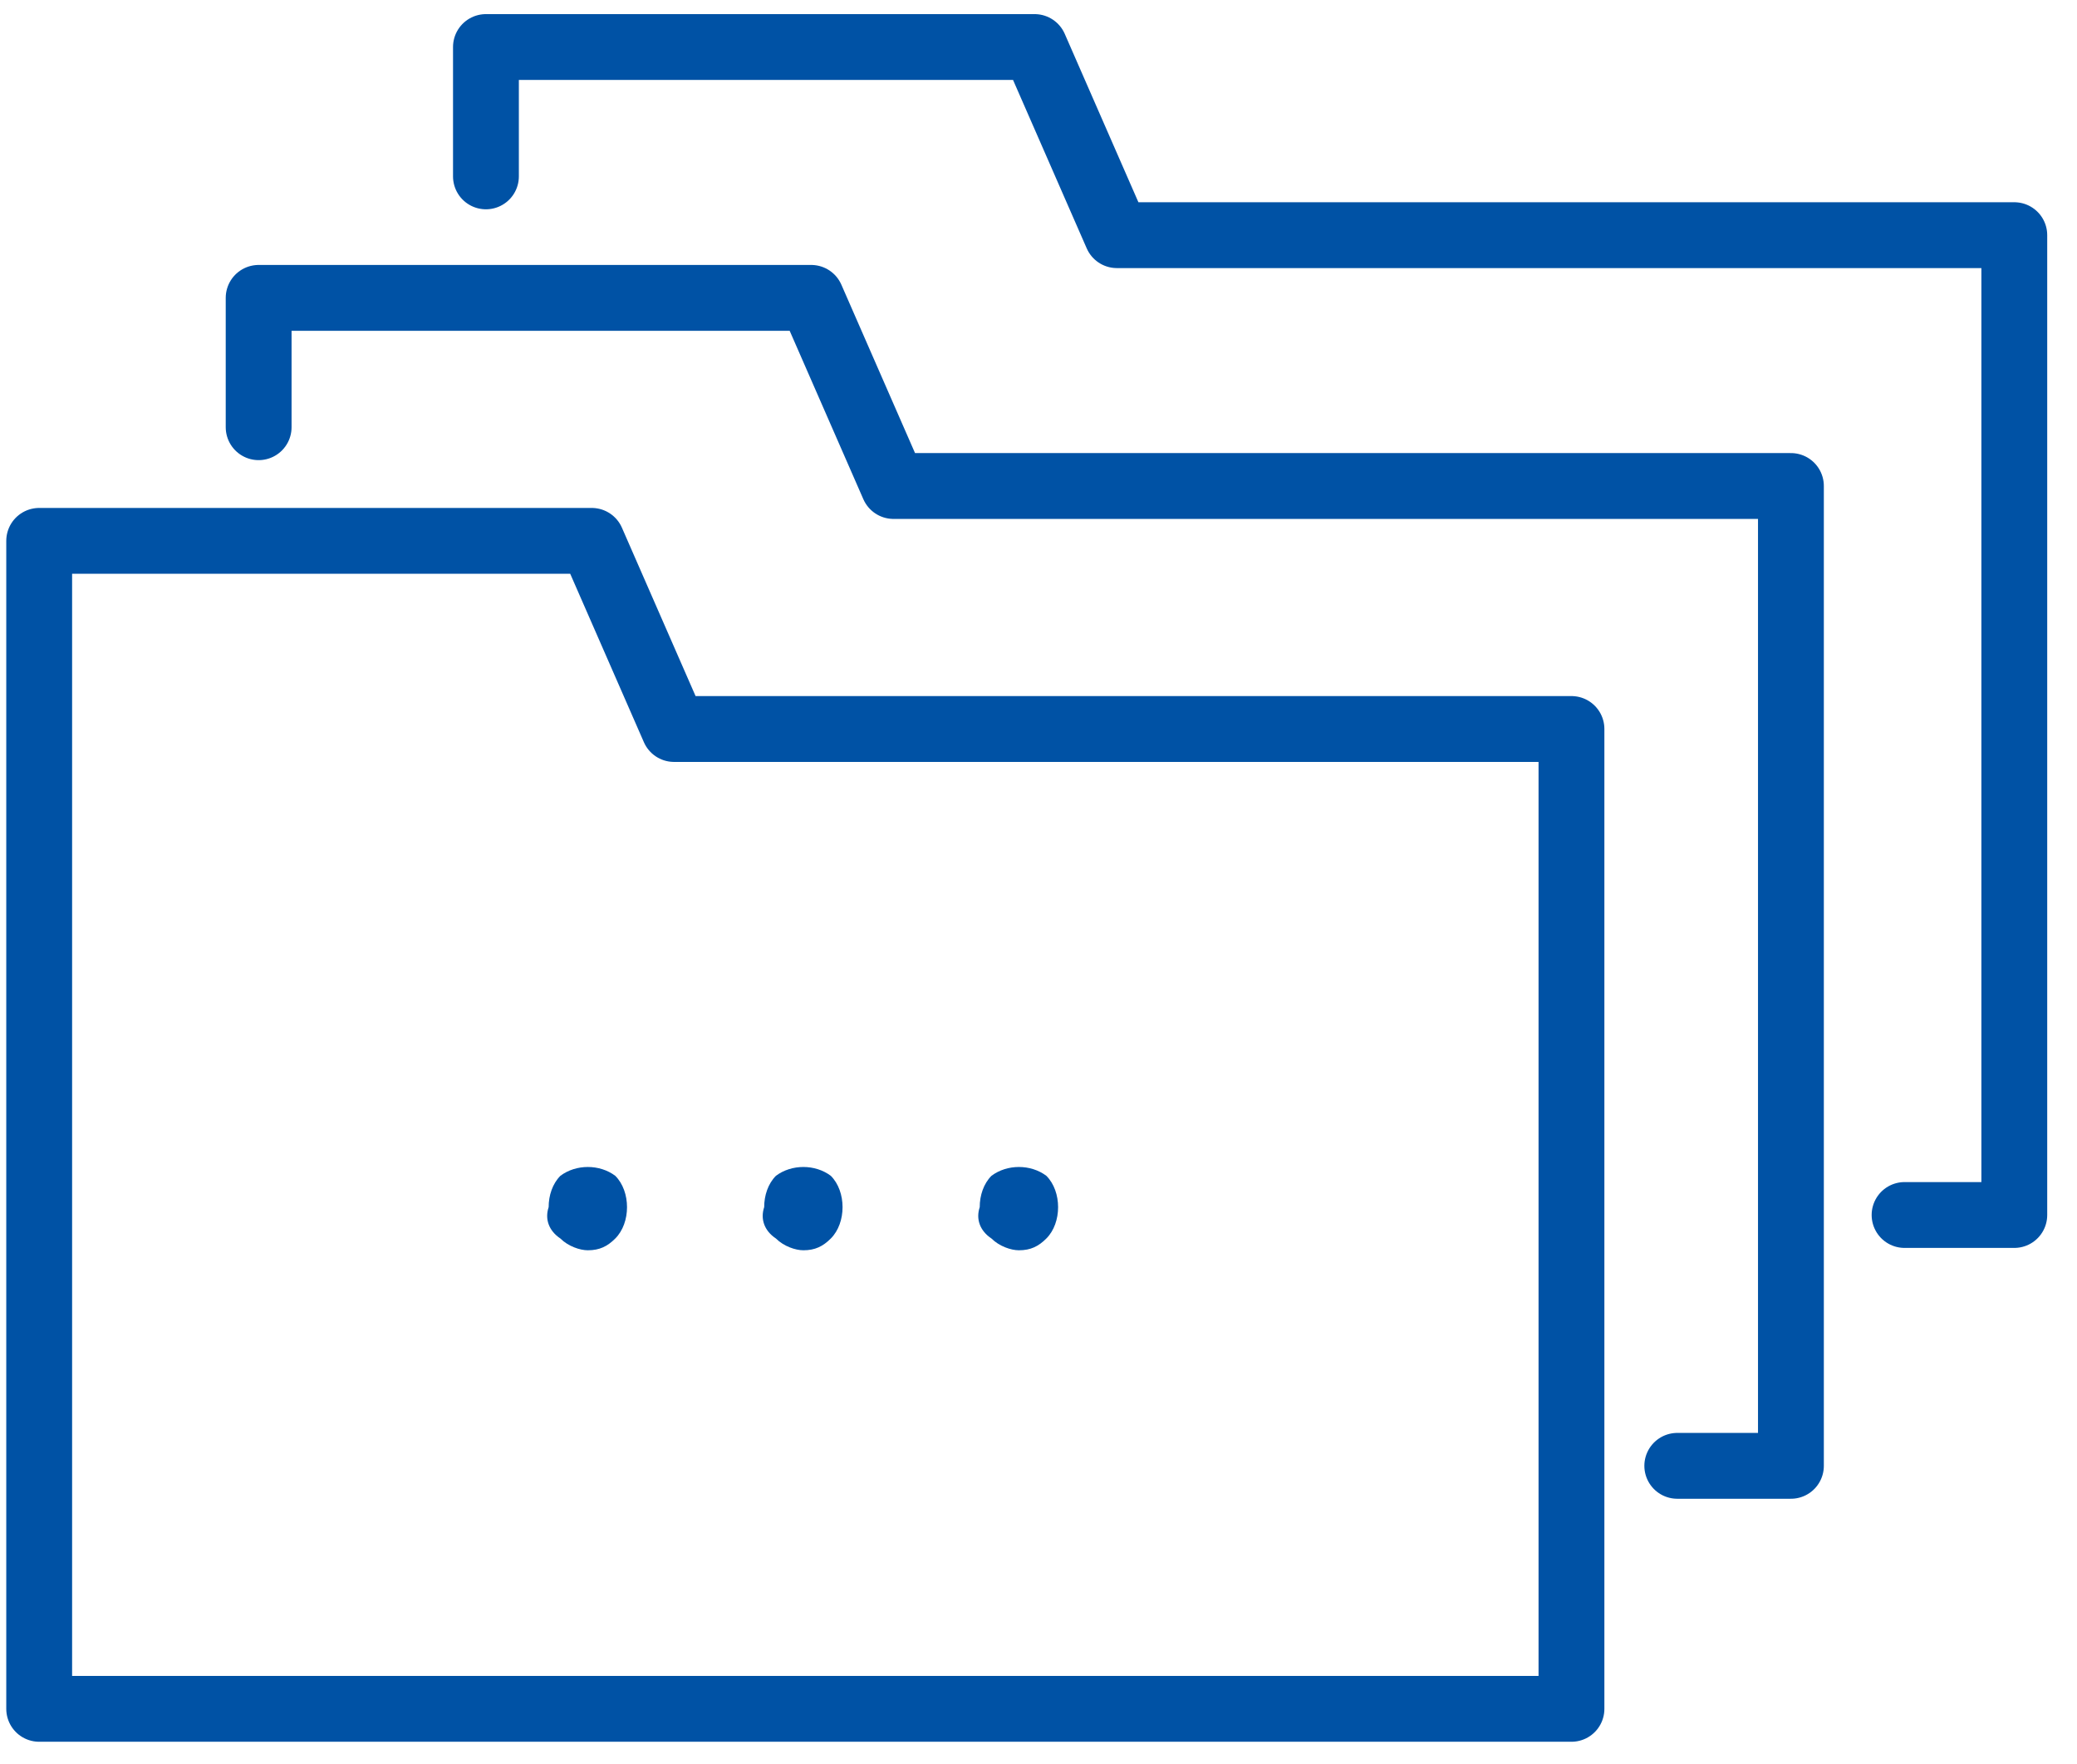 <?xml version="1.0" encoding="UTF-8"?>
<svg width="53px" height="45px" viewBox="0 0 53 45" version="1.1" xmlns="http://www.w3.org/2000/svg" xmlns:xlink="http://www.w3.org/1999/xlink">
    <!-- Generator: sketchtool 56 (101010) - https://sketch.com -->
    <title>F180A3CC-A070-4FFE-ADFC-DC3A135BE041</title>
    <desc>Created with sketchtool.</desc>
    <g id="Page2" stroke="none" stroke-width="1" fill="none" fill-rule="evenodd">
        <g id="repozytorium" transform="translate(-256, -566)">
            <g id="06-inne" transform="translate(257, 567)">
                <polygon id="Path" stroke="#0052A5" stroke-width="1.68" stroke-linecap="round" stroke-linejoin="round" points="16.2 17.6 14.1 12.8 0 12.8 0 17.6 0 34.5 0 42.6 39.1 42.6 39.1 17.6"></polygon>
                <polyline id="Path" stroke="#0052A5" stroke-width="1.68" stroke-linecap="round" stroke-linejoin="round" points="41.8 36.4 44.7 36.4 44.7 11.4 21.8 11.4 19.7 6.6 5.6 6.6 5.6 9.9"></polyline>
                <polyline id="Path" stroke="#0052A5" stroke-width="1.68" stroke-linecap="round" stroke-linejoin="round" points="47.6 30 50.4 30 50.4 5 27.5 5 25.4 0.2 11.4 0.2 11.4 3.5"></polyline>
                <path d="M13,29.8 C13,29.5 13.1,29.2 13.3,29 C13.7,28.7 14.3,28.7 14.7,29 C14.9,29.2 15,29.5 15,29.8 C15,30.1 14.9,30.4 14.7,30.6 C14.5,30.8 14.3,30.9 14,30.9 C13.8,30.9 13.5,30.8 13.3,30.6 C13,30.4 12.9,30.1 13,29.8 Z M18.5,29.8 C18.5,29.5 18.6,29.2 18.8,29 C19.2,28.7 19.8,28.7 20.2,29 C20.4,29.2 20.5,29.5 20.5,29.8 C20.5,30.1 20.4,30.4 20.2,30.6 C20,30.8 19.8,30.9 19.5,30.9 C19.3,30.9 19,30.8 18.8,30.6 C18.5,30.4 18.4,30.1 18.5,29.8 Z M24,29.8 C24,29.5 24.1,29.2 24.3,29 C24.7,28.7 25.3,28.7 25.7,29 C25.9,29.2 26,29.5 26,29.8 C26,30.1 25.9,30.4 25.7,30.6 C25.5,30.8 25.3,30.9 25,30.9 C24.8,30.9 24.5,30.8 24.3,30.6 C24,30.4 23.9,30.1 24,29.8 Z" id="Shape" fill="#0052A5"></path>
            </g>
        </g>
    </g>
</svg>